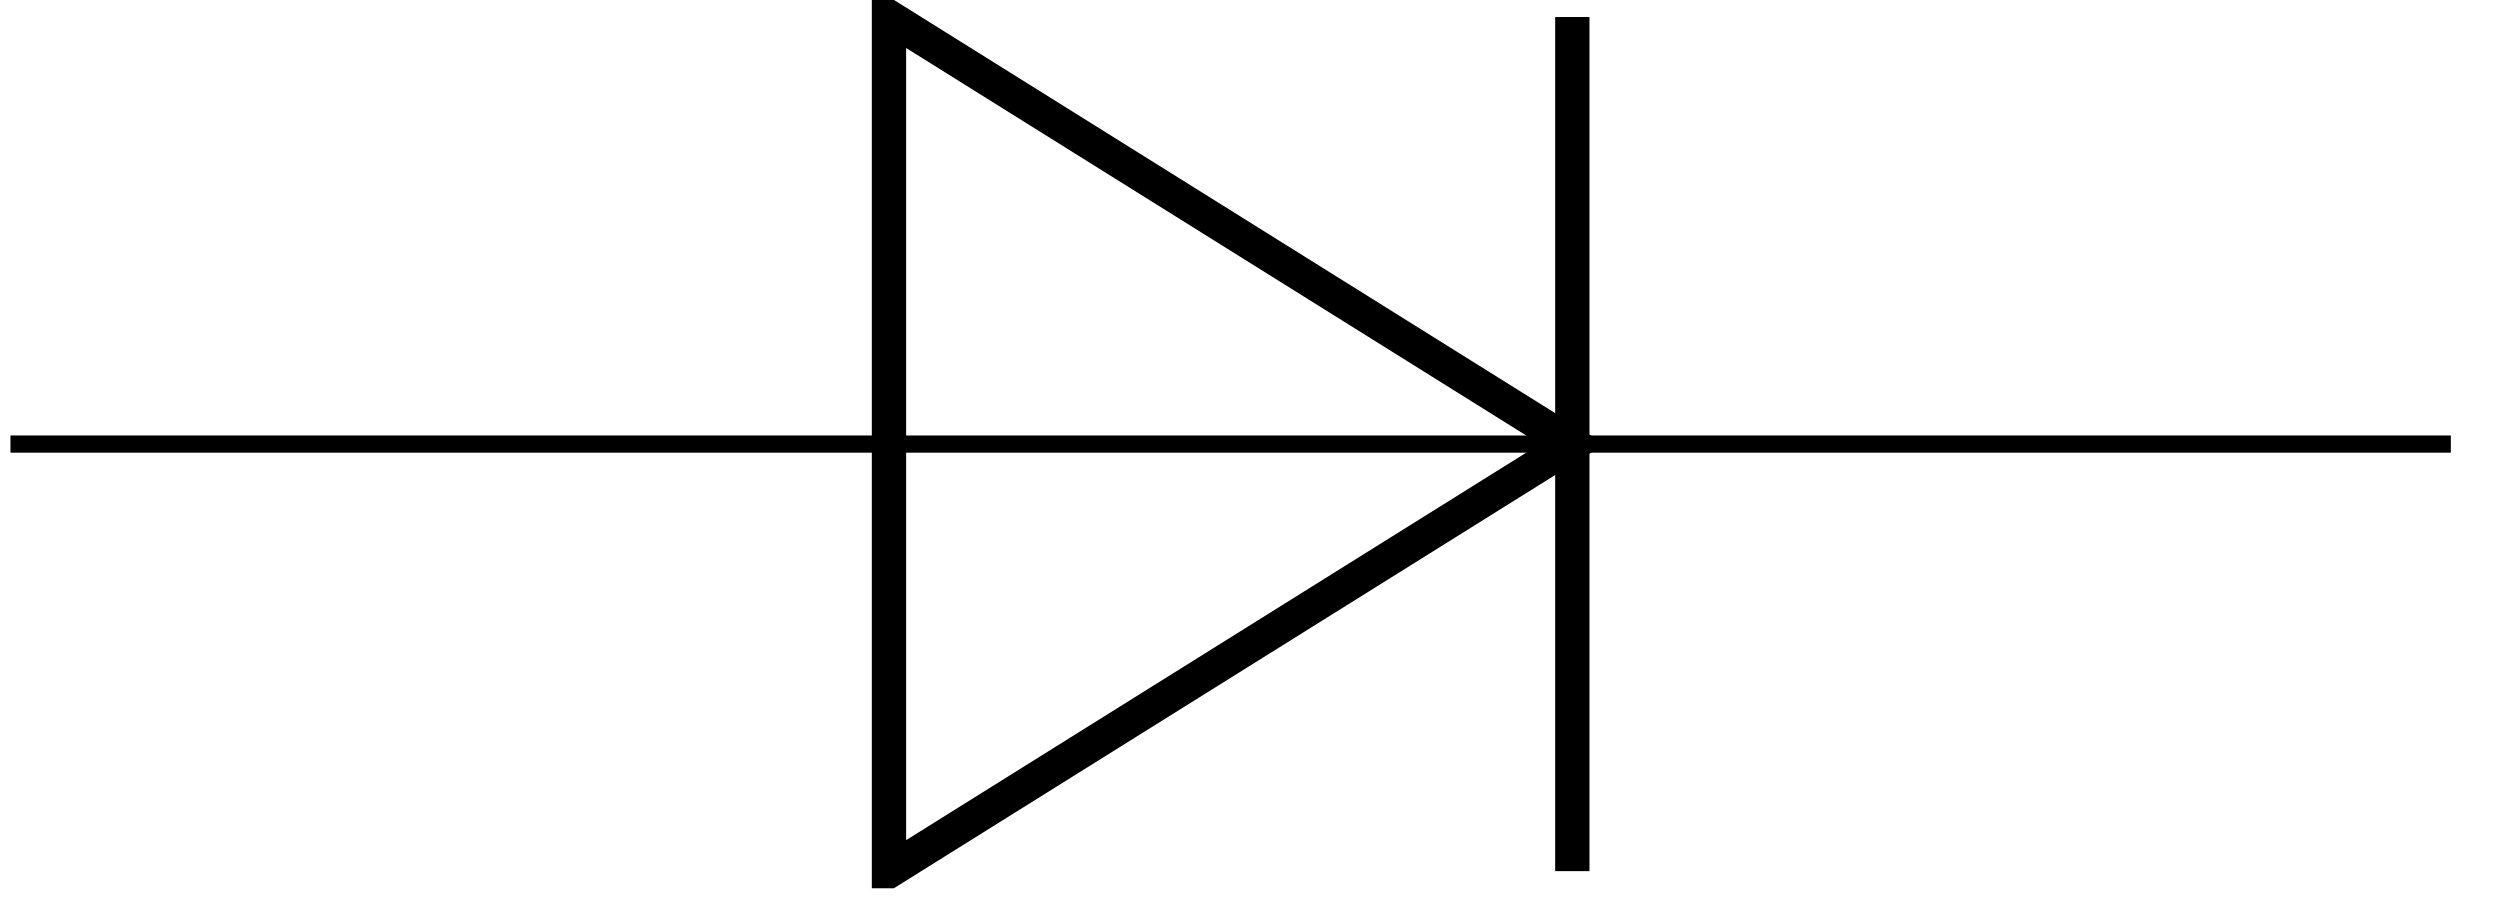 <svg xmlns="http://www.w3.org/2000/svg" width="76.121" height="27.519" version="1.2" viewBox="0 0 57.091 20.639"><defs><clipPath id="a"><path d="M.043 9h56.11v2H.042Zm0 0"/></clipPath><clipPath id="b"><path d="M9 0h38v20.285H9Zm0 0"/></clipPath><clipPath id="c"><path d="M35 0h2v20.285h-2Zm0 0"/></clipPath></defs><g clip-path="url(#a)"><path d="M-.001.001h20.41m15.874 0h20.409" style="fill:none;stroke-width:.399;stroke-linecap:butt;stroke-linejoin:miter;stroke:#000;stroke-opacity:1;stroke-miterlimit:10" transform="matrix(.983 0 0 -.983 .24 10.142)"/></g><g clip-path="url(#b)"><path d="m36.283.001-15.875 9.92v-19.84Zm0 0" style="fill:none;stroke-width:.797;stroke-linecap:butt;stroke-linejoin:miter;stroke:#000;stroke-opacity:1;stroke-miterlimit:10" transform="matrix(.983 0 0 -.983 .24 10.142)"/></g><path d="M36.283.001H20.408" style="fill:none;stroke-width:.399;stroke-linecap:butt;stroke-linejoin:miter;stroke:#000;stroke-opacity:1;stroke-miterlimit:10" transform="matrix(.983 0 0 -.983 .24 10.142)"/><g clip-path="url(#c)"><path d="M36.283-9.92V9.922" style="fill:none;stroke-width:.797;stroke-linecap:butt;stroke-linejoin:miter;stroke:#000;stroke-opacity:1;stroke-miterlimit:10" transform="matrix(.983 0 0 -.983 .24 10.142)"/></g></svg>